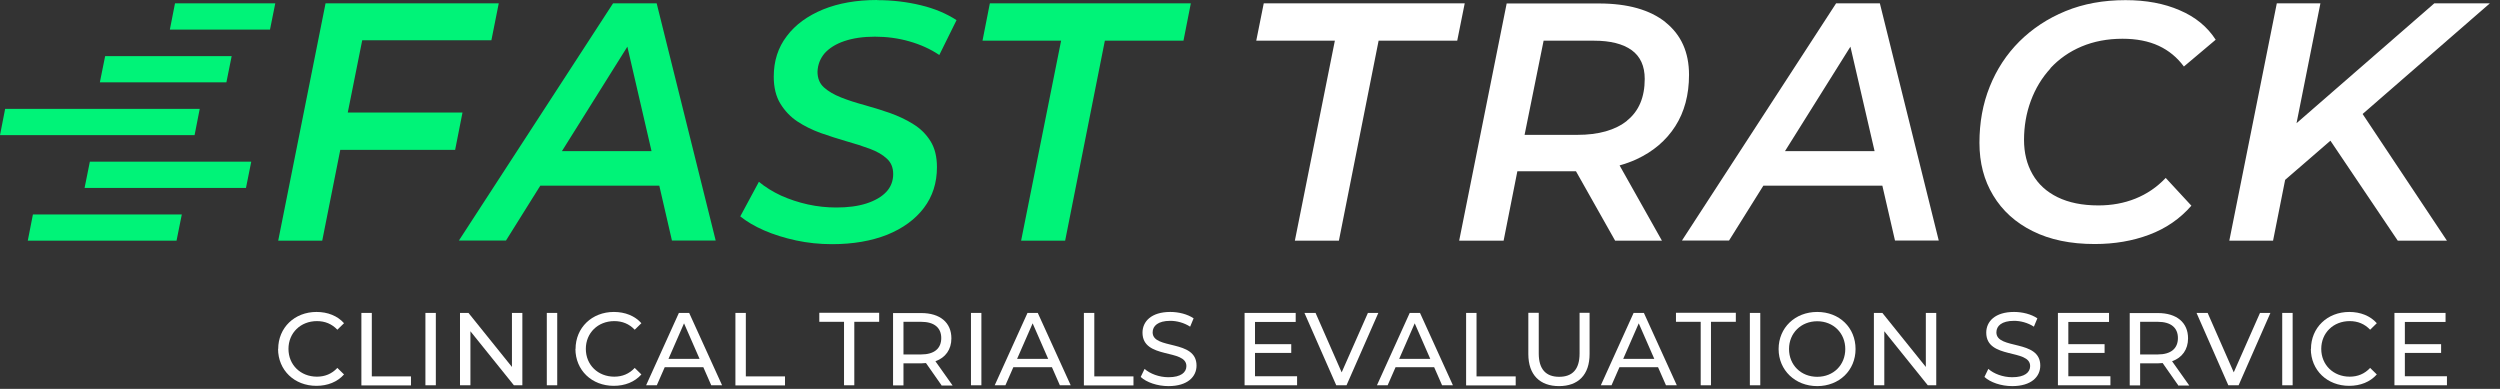 <svg width="180" height="28" viewBox="0 0 180 28" fill="none" xmlns="http://www.w3.org/2000/svg">
<rect x="0" y="0" width="180" height="28" fill="#333333" stroke="none"/>
<g clip-path="url(#clip0_5306_11013)">
<path d="M33.3 8.1H25.04L26.08 2.9H35.38L35.91 0.24H23.44L20.03 17.33H23.2L24.5 10.79H32.77L33.3 8.1Z" fill="#00F378"/>
<path d="M44.14 0.24L33.04 17.32H36.43L38.9 13.37H47.47L48.38 17.32H51.53L47.28 0.24H44.13H44.14ZM40.46 10.88L45.17 3.36L46.91 10.88H40.47H40.46Z" fill="#00F378"/>
<path d="M63.15 0C61.67 0 60.37 0.23 59.26 0.68C58.15 1.14 57.27 1.77 56.65 2.6C56.02 3.42 55.71 4.39 55.71 5.52C55.71 6.3 55.87 6.95 56.19 7.47C56.51 7.99 56.92 8.42 57.42 8.75C57.92 9.08 58.49 9.36 59.1 9.58C59.72 9.8 60.33 9.99 60.94 10.17C61.55 10.34 62.11 10.52 62.62 10.71C63.13 10.9 63.54 11.13 63.85 11.42C64.16 11.7 64.31 12.07 64.31 12.53C64.31 13.03 64.14 13.47 63.81 13.82C63.48 14.17 63 14.45 62.38 14.65C61.76 14.85 61.04 14.94 60.21 14.94C59.53 14.94 58.85 14.87 58.17 14.72C57.49 14.57 56.86 14.36 56.25 14.09C55.65 13.81 55.11 13.48 54.64 13.09L53.3 15.58C53.76 15.95 54.33 16.29 55.02 16.59C55.71 16.89 56.48 17.13 57.31 17.31C58.15 17.49 59.01 17.58 59.91 17.58C61.42 17.58 62.74 17.35 63.88 16.9C65.01 16.44 65.89 15.8 66.52 14.97C67.15 14.14 67.46 13.16 67.46 12.04C67.46 11.29 67.31 10.67 67 10.17C66.69 9.67 66.28 9.26 65.76 8.94C65.24 8.61 64.67 8.35 64.06 8.13C63.45 7.92 62.84 7.73 62.22 7.56C61.6 7.39 61.04 7.21 60.54 7.01C60.04 6.81 59.63 6.57 59.32 6.29C59.01 6.01 58.86 5.63 58.86 5.16C58.88 4.66 59.05 4.22 59.37 3.84C59.7 3.47 60.17 3.17 60.79 2.96C61.41 2.75 62.14 2.64 62.99 2.64C63.84 2.64 64.68 2.75 65.48 2.98C66.28 3.21 66.99 3.53 67.63 3.96L68.87 1.45C68.15 0.98 67.3 0.62 66.31 0.38C65.32 0.14 64.27 0.01 63.16 0.01L63.15 0Z" fill="#00F378"/>
<path d="M70.74 2.93H76.4L73.52 17.33H76.69L79.55 2.93H85.21L85.74 0.24H71.27L70.74 2.93Z" fill="#00F378"/>
<path d="M90.99 0.24L90.45 2.93H96.11L93.23 17.33H96.4L99.26 2.93H104.92L105.46 0.24H90.99Z" fill="white"/>
<path d="M119.92 1.6C118.79 0.7 117.19 0.25 115.12 0.25H108.48L105.06 17.33H108.26L109.25 12.33H113.46C113.46 12.33 113.46 12.33 113.47 12.33L116.29 17.33H119.66L116.61 11.91C117.03 11.79 117.43 11.65 117.8 11.48C119.02 10.92 119.96 10.12 120.62 9.09C121.28 8.06 121.61 6.82 121.61 5.39C121.61 3.76 121.04 2.5 119.91 1.6H119.92ZM117.15 8.69C116.3 9.37 115.11 9.71 113.56 9.71H109.77L111.14 2.93H114.78C115.95 2.93 116.85 3.16 117.48 3.61C118.11 4.07 118.42 4.76 118.42 5.68C118.42 7 118 8 117.15 8.68V8.69Z" fill="white"/>
<path d="M132.2 0.24L121.1 17.32H124.49L126.96 13.37H135.53L136.44 17.32H139.59L135.35 0.24H132.2ZM128.52 10.88L133.23 3.36L134.97 10.88H128.53H128.52Z" fill="white"/>
<path d="M147.62 4.92C148.24 4.25 148.99 3.72 149.87 3.35C150.75 2.98 151.73 2.79 152.82 2.79C153.83 2.79 154.7 2.96 155.43 3.3C156.16 3.64 156.76 4.14 157.24 4.79L159.53 2.86C158.93 1.93 158.07 1.22 156.94 0.74C155.82 0.25 154.52 0.01 153.04 0.01C151.44 0.01 150.01 0.27 148.72 0.8C147.43 1.33 146.33 2.06 145.4 2.98C144.47 3.91 143.76 4.99 143.26 6.24C142.76 7.48 142.52 8.83 142.52 10.28C142.52 11.73 142.85 12.98 143.51 14.07C144.17 15.17 145.12 16.03 146.35 16.64C147.59 17.26 149.07 17.57 150.82 17.57C152.24 17.57 153.54 17.35 154.74 16.9C155.94 16.45 156.95 15.76 157.78 14.81L155.93 12.81C155.3 13.48 154.57 13.97 153.75 14.3C152.93 14.63 152.04 14.79 151.08 14.79C149.92 14.79 148.95 14.59 148.15 14.2C147.35 13.81 146.75 13.26 146.34 12.54C145.93 11.82 145.73 11 145.73 10.08C145.73 9.09 145.89 8.15 146.22 7.26C146.55 6.37 147.02 5.59 147.64 4.92H147.62Z" fill="white"/>
<path d="M170.15 8.17L179.27 0.24H175.27L165.35 8.87L167.07 0.24H163.93L160.51 17.33H163.66L164.53 12.95L167.79 10.13L172.64 17.33H176.18L170.11 8.21L170.15 8.17Z" fill="white"/>
<path d="M20.03 25.13C20.03 23.59 21.21 22.46 22.79 22.46C23.59 22.46 24.3 22.74 24.77 23.27L24.29 23.74C23.89 23.32 23.4 23.12 22.82 23.12C21.64 23.12 20.77 23.97 20.77 25.12C20.77 26.27 21.64 27.12 22.82 27.12C23.39 27.12 23.89 26.92 24.29 26.49L24.77 26.96C24.29 27.5 23.59 27.78 22.78 27.78C21.2 27.78 20.02 26.66 20.02 25.11L20.03 25.13Z" fill="white"/>
<path d="M26.02 22.53H26.77V27.1H29.59V27.75H26.02V22.54V22.53Z" fill="white"/>
<path d="M30.63 22.53H31.38V27.74H30.63V22.53Z" fill="white"/>
<path d="M37.61 22.53V27.74H37L33.87 23.85V27.74H33.12V22.53H33.73L36.86 26.42V22.53H37.6H37.61Z" fill="white"/>
<path d="M39.37 22.53H40.12V27.74H39.37V22.53Z" fill="white"/>
<path d="M41.44 25.13C41.44 23.59 42.62 22.46 44.2 22.46C45 22.46 45.71 22.74 46.18 23.27L45.7 23.74C45.3 23.32 44.81 23.12 44.23 23.12C43.05 23.12 42.18 23.97 42.18 25.12C42.18 26.27 43.05 27.12 44.23 27.12C44.8 27.12 45.3 26.92 45.7 26.49L46.18 26.96C45.7 27.5 45 27.78 44.19 27.78C42.61 27.78 41.43 26.66 41.43 25.11L41.44 25.13Z" fill="white"/>
<path d="M50.63 26.44H47.86L47.29 27.74H46.52L48.88 22.53H49.62L51.99 27.74H51.21L50.64 26.44H50.63ZM50.37 25.84L49.25 23.28L48.13 25.84H50.38H50.37Z" fill="white"/>
<path d="M52.95 22.53H53.7V27.1H56.52V27.75H52.95V22.54V22.53Z" fill="white"/>
<path d="M60.78 23.17H58.99V22.52H63.3V23.17H61.51V27.74H60.77V23.17H60.78Z" fill="white"/>
<path d="M67.79 27.74L66.67 26.14C66.57 26.14 66.45 26.16 66.34 26.16H65.05V27.75H64.3V22.54H66.33C67.69 22.54 68.5 23.23 68.5 24.36C68.5 25.16 68.08 25.75 67.35 26.01L68.59 27.76H67.78L67.79 27.74ZM67.77 24.34C67.77 23.6 67.27 23.17 66.32 23.17H65.05V25.52H66.32C67.27 25.52 67.77 25.09 67.77 24.34Z" fill="white"/>
<path d="M69.91 22.53H70.66V27.74H69.91V22.53Z" fill="white"/>
<path d="M75.73 26.44H72.96L72.39 27.74H71.62L73.98 22.53H74.72L77.09 27.74H76.31L75.74 26.44H75.73ZM75.47 25.84L74.35 23.28L73.23 25.84H75.48H75.47Z" fill="white"/>
<path d="M78.04 22.53H78.79V27.1H81.61V27.75H78.04V22.54V22.53Z" fill="white"/>
<path d="M82.13 27.14L82.41 26.56C82.8 26.91 83.46 27.16 84.13 27.16C85.03 27.16 85.42 26.81 85.42 26.36C85.42 25.09 82.26 25.89 82.26 23.95C82.26 23.15 82.89 22.46 84.26 22.46C84.87 22.46 85.5 22.62 85.94 22.92L85.69 23.52C85.24 23.23 84.72 23.1 84.26 23.1C83.37 23.1 82.99 23.47 82.99 23.93C82.99 25.2 86.15 24.41 86.15 26.32C86.15 27.12 85.51 27.8 84.13 27.8C83.33 27.8 82.55 27.53 82.13 27.14Z" fill="white"/>
<path d="M93.39 27.09V27.74H89.61V22.53H93.29V23.18H90.36V24.78H92.97V25.41H90.36V27.09H93.4H93.39Z" fill="white"/>
<path d="M99.24 22.53L96.95 27.74H96.21L93.92 22.53H94.72L96.6 26.81L98.49 22.53H99.23H99.24Z" fill="white"/>
<path d="M103.25 26.44H100.48L99.91 27.74H99.14L101.5 22.53H102.24L104.61 27.74H103.83L103.26 26.44H103.25ZM102.98 25.84L101.86 23.28L100.74 25.84H102.99H102.98Z" fill="white"/>
<path d="M105.56 22.53H106.31V27.1H109.13V27.75H105.56V22.54V22.53Z" fill="white"/>
<path d="M110.04 25.49V22.52H110.79V25.45C110.79 26.6 111.32 27.13 112.26 27.13C113.2 27.13 113.73 26.61 113.73 25.45V22.52H114.45V25.49C114.45 27 113.62 27.8 112.25 27.8C110.88 27.8 110.04 27 110.04 25.49Z" fill="white"/>
<path d="M119.37 26.44H116.6L116.03 27.74H115.26L117.62 22.53H118.36L120.73 27.74H119.95L119.38 26.44H119.37ZM119.11 25.84L117.99 23.28L116.87 25.84H119.12H119.11Z" fill="white"/>
<path d="M122.46 23.17H120.67V22.52H124.98V23.17H123.19V27.74H122.45V23.17H122.46Z" fill="white"/>
<path d="M125.99 22.53H126.74V27.74H125.99V22.53Z" fill="white"/>
<path d="M128.06 25.13C128.06 23.6 129.24 22.46 130.84 22.46C132.44 22.46 133.6 23.59 133.6 25.13C133.6 26.67 132.42 27.8 130.84 27.8C129.26 27.8 128.06 26.66 128.06 25.13ZM132.86 25.13C132.86 23.98 132 23.13 130.84 23.13C129.68 23.13 128.81 23.98 128.81 25.13C128.81 26.28 129.67 27.13 130.84 27.13C132.01 27.13 132.86 26.28 132.86 25.13Z" fill="white"/>
<path d="M139.41 22.53V27.74H138.8L135.67 23.85V27.74H134.92V22.53H135.53L138.66 26.42V22.53H139.4H139.41Z" fill="white"/>
<path d="M142.88 27.14L143.16 26.56C143.55 26.91 144.21 27.16 144.88 27.16C145.78 27.16 146.17 26.81 146.17 26.36C146.17 25.09 143.01 25.89 143.01 23.95C143.01 23.15 143.64 22.46 145.01 22.46C145.62 22.46 146.25 22.62 146.69 22.92L146.44 23.52C145.99 23.23 145.47 23.1 145.01 23.1C144.12 23.1 143.74 23.47 143.74 23.93C143.74 25.2 146.9 24.41 146.9 26.32C146.9 27.12 146.26 27.8 144.88 27.8C144.08 27.8 143.3 27.53 142.88 27.14Z" fill="white"/>
<path d="M151.95 27.09V27.74H148.17V22.53H151.85V23.18H148.92V24.78H151.53V25.41H148.92V27.09H151.96H151.95Z" fill="white"/>
<path d="M156.83 27.74L155.71 26.14C155.61 26.14 155.49 26.16 155.38 26.16H154.09V27.75H153.34V22.54H155.37C156.73 22.54 157.54 23.23 157.54 24.36C157.54 25.16 157.12 25.75 156.39 26.01L157.63 27.76H156.82L156.83 27.74ZM156.81 24.34C156.81 23.6 156.31 23.17 155.36 23.17H154.09V25.52H155.36C156.31 25.52 156.81 25.09 156.81 24.34Z" fill="white"/>
<path d="M163.47 22.53L161.18 27.74H160.44L158.15 22.53H158.95L160.83 26.81L162.72 22.53H163.46H163.47Z" fill="white"/>
<path d="M164.32 22.53H165.07V27.74H164.32V22.53Z" fill="white"/>
<path d="M166.39 25.13C166.39 23.59 167.57 22.46 169.15 22.46C169.95 22.46 170.66 22.74 171.13 23.27L170.65 23.74C170.25 23.32 169.76 23.12 169.18 23.12C168 23.12 167.13 23.97 167.13 25.12C167.13 26.27 168 27.12 169.18 27.12C169.75 27.12 170.25 26.92 170.65 26.49L171.13 26.96C170.65 27.5 169.95 27.78 169.14 27.78C167.56 27.78 166.38 26.66 166.38 25.11L166.39 25.13Z" fill="white"/>
<path d="M176.18 27.09V27.74H172.4V22.53H176.08V23.18H173.15V24.78H175.76V25.41H173.15V27.09H176.19H176.18Z" fill="white"/>
<path d="M12.6 0.24L12.23 2.13H19.44L19.82 0.24H12.6Z" fill="#00F378"/>
<path d="M14.38 7.84H0.37L0 9.73H14.01L14.38 7.84Z" fill="#00F378"/>
<path d="M16.68 4.04H7.57L7.19 5.93H16.3L16.68 4.04Z" fill="#00F378"/>
<path d="M2 17.33H12.71L13.09 15.44H2.37L2 17.33Z" fill="#00F378"/>
<path d="M6.09 13.53H17.71L18.09 11.64H6.47L6.09 13.53Z" fill="#00F378"/>
</g>
<defs>
<clipPath id="clip0_5306_11013">
<rect width="179.27" height="27.8" fill="white"/>
</clipPath>
</defs>
</svg>
